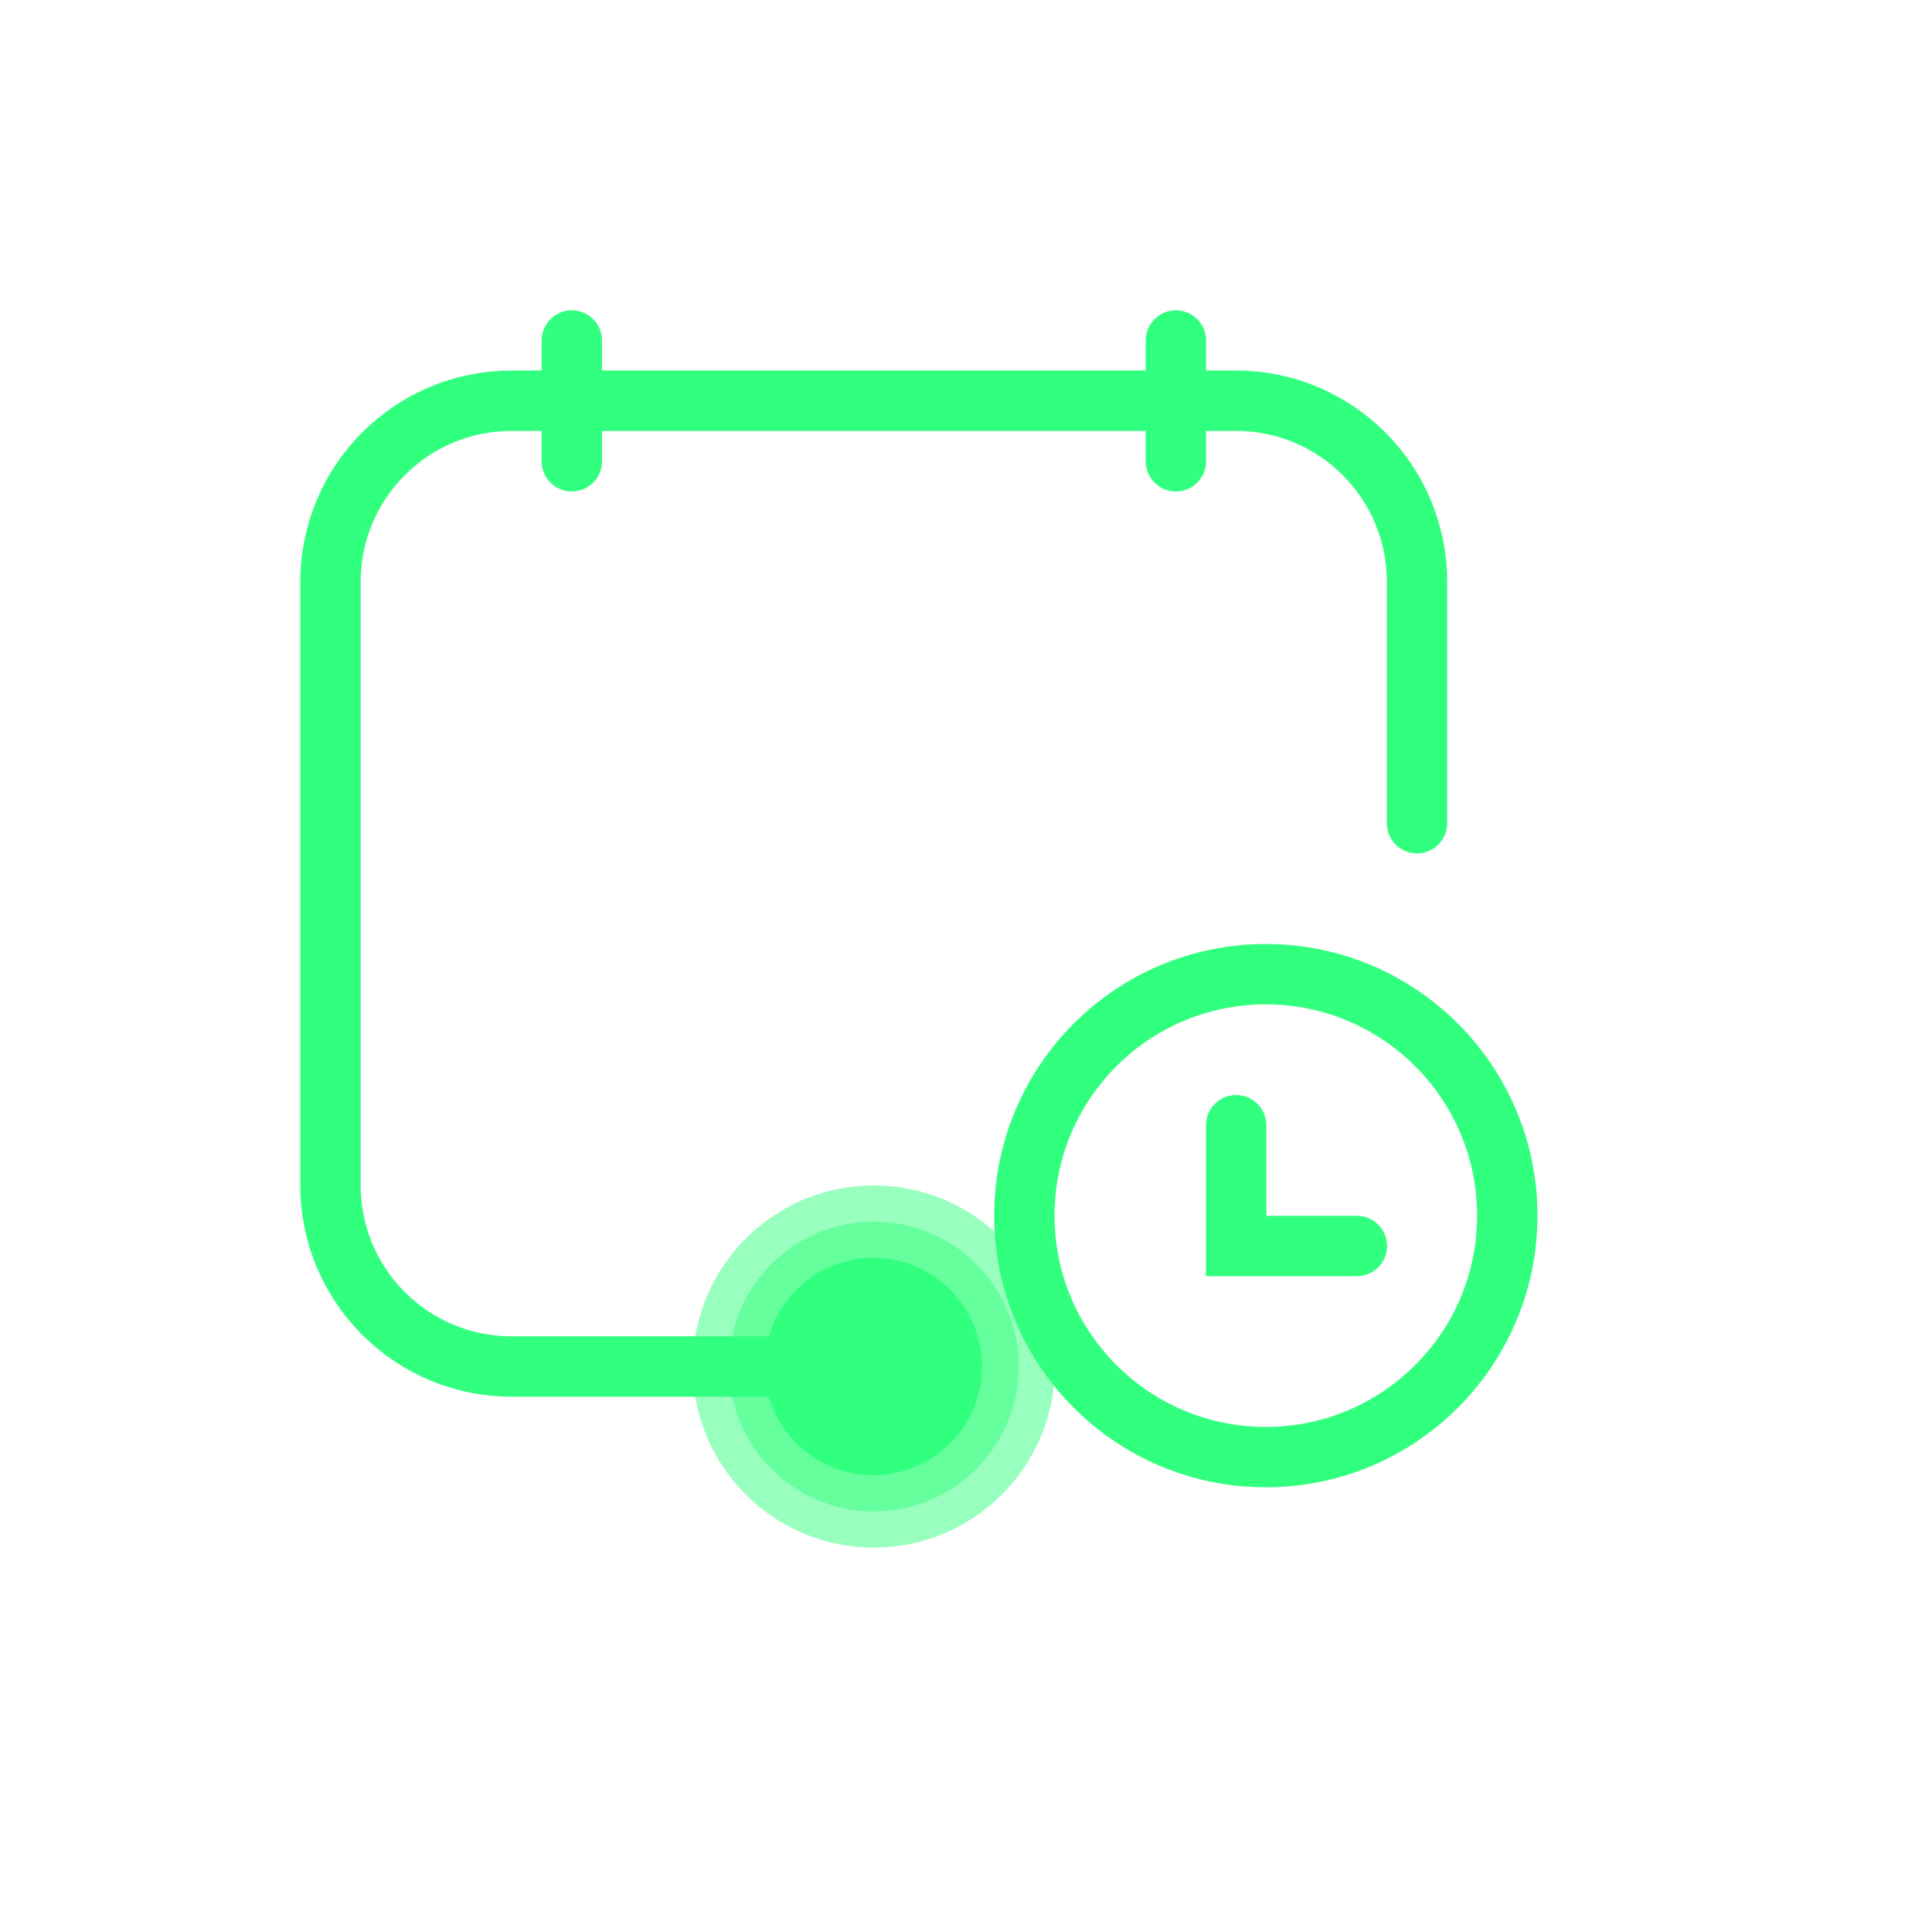 <svg width="29" height="29" viewBox="0 0 29 29" fill="none" xmlns="http://www.w3.org/2000/svg">
<path d="M13.115 20.512H7.679C6.178 20.512 4.961 19.295 4.961 17.794V8.733C4.961 7.232 6.178 6.015 7.679 6.015H18.552C20.053 6.015 21.27 7.232 21.27 8.733V12.357" stroke="#31FF7E" stroke-width="0.906" stroke-linecap="round"/>
<path d="M19 21.872C21.002 21.872 22.625 20.249 22.625 18.248C22.625 16.246 21.002 14.623 19 14.623C16.999 14.623 15.376 16.246 15.376 18.248C15.376 20.249 16.999 21.872 19 21.872Z" stroke="#31FF7E" stroke-width="0.906"/>
<path d="M18.555 16.89V18.703H20.367" stroke="#31FF7E" stroke-width="0.906" stroke-linecap="round"/>
<path d="M8.583 5.111C8.583 5.474 8.583 6.924 8.583 6.924" stroke="#31FF7E" stroke-width="0.906" stroke-miterlimit="10" stroke-linecap="round"/>
<path d="M17.651 5.111C17.651 5.474 17.651 6.924 17.651 6.924" stroke="#31FF7E" stroke-width="0.906" stroke-miterlimit="10" stroke-linecap="round"/>
<g opacity="0.5">
<path d="M13.117 23.23C14.618 23.23 15.835 22.013 15.835 20.512C15.835 19.011 14.618 17.794 13.117 17.794C11.615 17.794 10.398 19.011 10.398 20.512C10.398 22.013 11.615 23.23 13.117 23.23Z" fill="#31FF7E"/>
</g>
<g opacity="0.5">
<path d="M13.117 22.687C14.318 22.687 15.291 21.713 15.291 20.512C15.291 19.311 14.318 18.338 13.117 18.338C11.916 18.338 10.942 19.311 10.942 20.512C10.942 21.713 11.916 22.687 13.117 22.687Z" fill="#31FF7E"/>
</g>
<path d="M13.108 22.143C14.009 22.143 14.739 21.413 14.739 20.512C14.739 19.612 14.009 18.881 13.108 18.881C12.208 18.881 11.477 19.612 11.477 20.512C11.477 21.413 12.208 22.143 13.108 22.143Z" fill="#31FF7E"/>
<path d="M13.117 21.6C13.717 21.6 14.204 21.113 14.204 20.512C14.204 19.912 13.717 19.425 13.117 19.425C12.517 19.425 12.03 19.912 12.03 20.512C12.03 21.113 12.517 21.6 13.117 21.6Z" fill="#31FF7E"/>
</svg>
